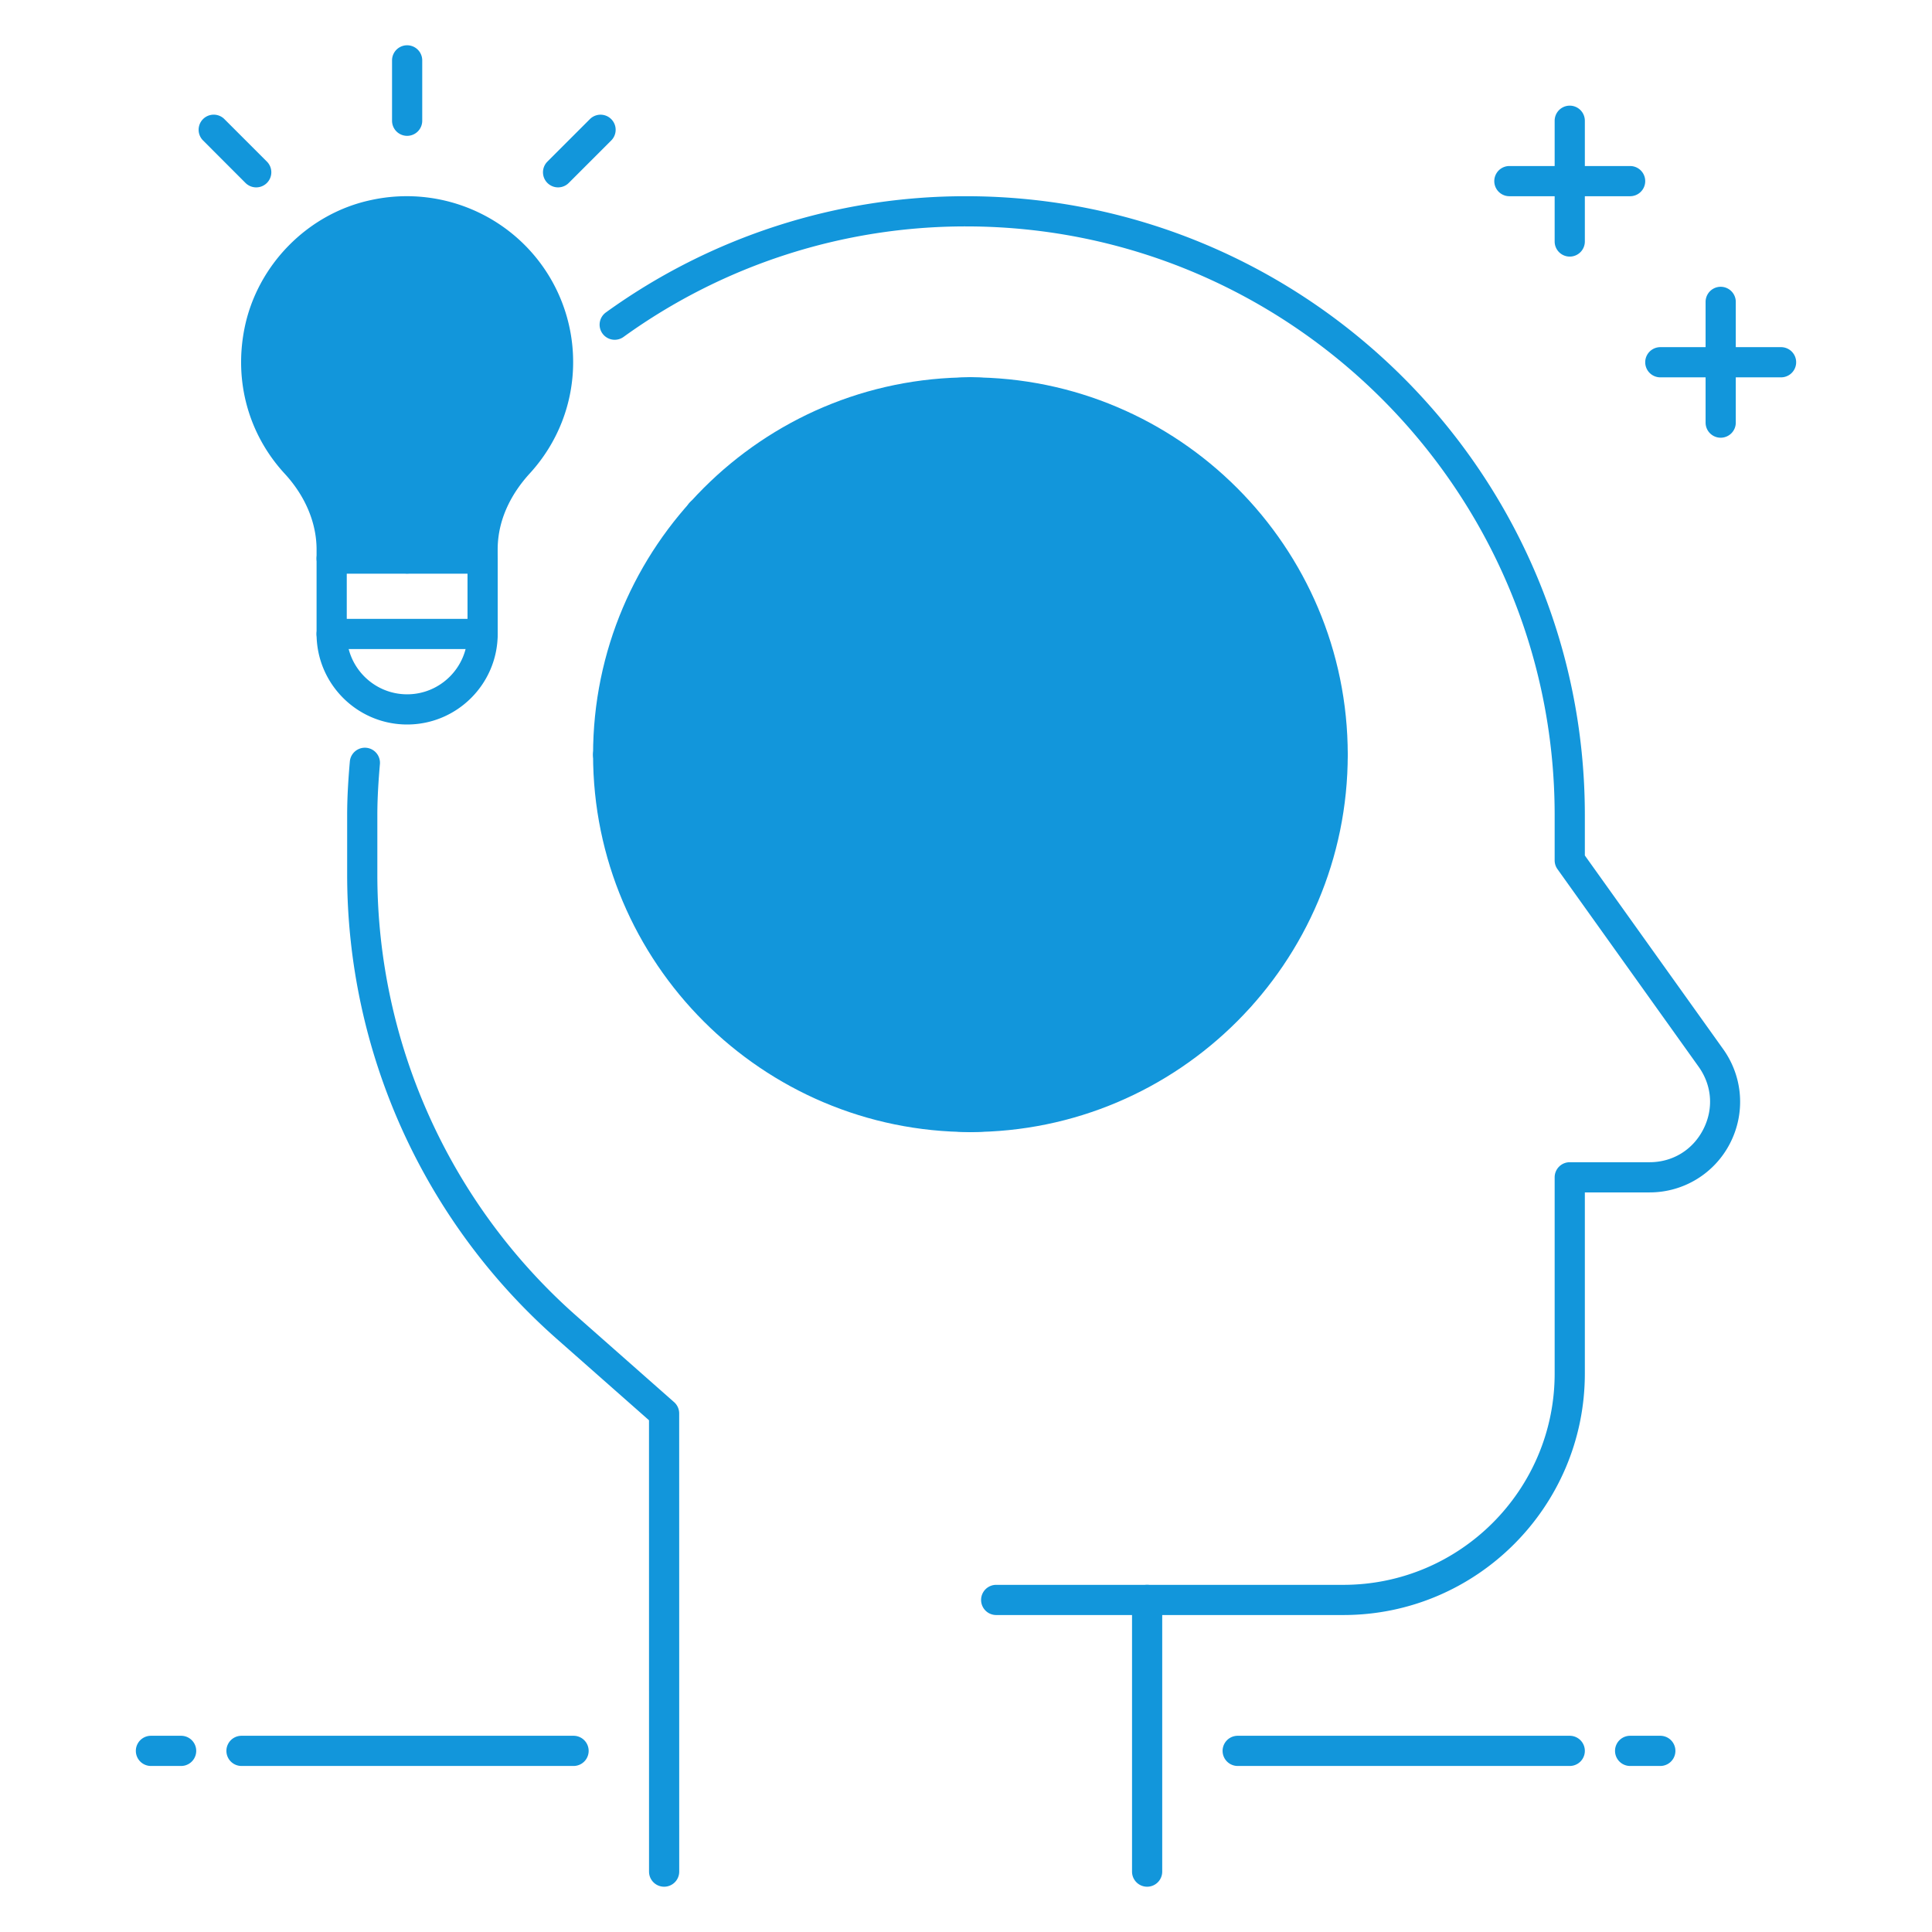 <?xml version="1.0" standalone="no"?><!DOCTYPE svg PUBLIC "-//W3C//DTD SVG 1.1//EN" "http://www.w3.org/Graphics/SVG/1.1/DTD/svg11.dtd"><svg t="1748774371072" class="icon" viewBox="0 0 1024 1024" version="1.1" xmlns="http://www.w3.org/2000/svg" p-id="4913" xmlns:xlink="http://www.w3.org/1999/xlink" width="200" height="200"><path d="M944 200h-64a8 8 0 0 1 0-16h64a8 8 0 0 1 0 16zM864 104h-64a8 8 0 0 1 0-16h64a8 8 0 0 1 0 16z" fill="#1296db" p-id="4914"></path><path d="M832 136a8 8 0 0 1-8-8V64a8 8 0 0 1 16 0v64a8 8 0 0 1-8 8zM912 232a8 8 0 0 1-8-8v-64a8 8 0 0 1 16 0v64a8 8 0 0 1-8 8zM96 936H80a8 8 0 0 1 0-16h16a8 8 0 0 1 0 16zM304 936H128a8 8 0 0 1 0-16h176a8 8 0 0 1 0 16zM880 936h-16a8 8 0 0 1 0-16h16a8 8 0 0 1 0 16zM832 936H656a8 8 0 0 1 0-16h176a8 8 0 0 1 0 16zM608 1000a8 8 0 0 1-8-8v-144a8 8 0 0 1 16 0v144a8 8 0 0 1-8 8z" fill="#1296db" p-id="4915"></path><path d="M295.792 192a80.096 80.096 0 0 0-97.328-78.176c-30.528 6.4-54.992 31.328-61.056 61.92a79.2 79.2 0 0 0 19.424 69.952c11.6 12.576 18.96 28.448 18.96 45.568v4.736h80v-4.72c0-17.2 7.52-33.088 19.136-45.776A78.912 78.912 0 0 0 295.792 192z" fill="#1296db" p-id="4916"></path><path d="M255.792 304h-80a8 8 0 0 1-8-8v-4.752c0-14.096-5.984-28.336-16.848-40.128-19.168-20.784-26.96-48.832-21.392-76.928 6.688-33.744 33.712-61.152 67.264-68.192a88.48 88.48 0 0 1 74.4 17.664A87.68 87.68 0 0 1 303.776 192c0 21.808-8.16 42.72-22.96 58.896-7.776 8.48-17.04 22.368-17.04 40.368v4.736a7.968 7.968 0 0 1-7.984 8z m-72.08-16h64.16c0.864-16.976 8.304-33.872 21.152-47.92A70.976 70.976 0 0 0 287.792 192a71.744 71.744 0 0 0-26.64-55.92c-16.944-13.744-39.152-19.008-61.04-14.432-27.344 5.728-49.392 28.08-54.864 55.632-4.56 23.04 1.792 46 17.456 62.976 12.8 13.872 20.176 30.72 21.008 47.744z" fill="#1296db" p-id="4917"></path><path d="M215.792 384c-26.464 0-48-21.536-48-48v-40a8 8 0 0 1 8-8h80a8 8 0 0 1 8 8V336c0 26.464-21.52 48-48 48z m-32-80v32c0 17.648 14.352 32 32 32s32-14.352 32-32v-32h-64z" fill="#1296db" p-id="4918"></path><path d="M255.792 344h-80a8 8 0 0 1 0-16h80a8 8 0 0 1 0 16zM215.792 72a8 8 0 0 1-8-8V32a8 8 0 0 1 16 0v32a8 8 0 0 1-8 8zM135.792 99.312a8.032 8.032 0 0 1-5.664-2.336L107.52 74.336a8 8 0 0 1 11.312-11.312l22.624 22.624a8 8 0 0 1-5.664 13.664zM295.792 99.312a8 8 0 0 1-5.664-13.648l22.624-22.624a8 8 0 0 1 11.312 11.312L301.456 96.96a8 8 0 0 1-5.664 2.352zM215.792 304a8 8 0 0 1-8-8v-80a8 8 0 0 1 16 0v80a8 8 0 0 1-8 8zM352 1000a8 8 0 0 1-8-8l-0.016-239.232-48.992-43.232A328.176 328.176 0 0 1 184 463.584V432c0-10.624 0.768-20.848 1.44-28.576a8 8 0 0 1 15.936 1.376c-0.64 7.408-1.376 17.184-1.376 27.2v31.584a312.112 312.112 0 0 0 105.584 233.952l51.696 45.616a8.016 8.016 0 0 1 2.704 6L360 992a8 8 0 0 1-8 8zM712 856H528a8 8 0 0 1 0-16h184c61.744 0 112-50.24 112-112V624a8 8 0 0 1 8-8h42.288c12.224 0 22.864-6.48 28.448-17.344 5.6-10.88 4.688-23.296-2.416-33.248l-74.832-104.752a7.984 7.984 0 0 1-1.488-4.656V432c0-172.032-139.968-312-312-312a309.744 309.744 0 0 0-181.424 58.512 8 8 0 1 1-9.312-13.008A325.536 325.536 0 0 1 512 104c180.864 0 328 147.136 328 328v21.424l73.344 102.672c10.48 14.688 11.872 33.808 3.616 49.872a47.84 47.84 0 0 1-42.672 26.032H840v96c0 70.576-57.424 128-128 128z" fill="#1296db" p-id="4919"></path><path d="M514.352 400m-192 0a192 192 0 1 0 384 0 192 192 0 1 0-384 0Z" fill="#1296db" p-id="4920"></path><path d="M514.336 600c-110.288 0-200-89.712-200-200s89.712-200 200-200 200 89.712 200 200-89.712 200-200 200z m0-384c-101.456 0-184 82.544-184 184s82.544 184 184 184 184-82.544 184-184-82.544-184-184-184z" fill="#1296db" p-id="4921"></path><path d="M514.336 312c-55.632 0-109.088-12.032-146.704-33.008a8 8 0 1 1 7.792-13.968c35.312 19.68 85.936 30.992 138.928 30.992 52.976 0 103.616-11.296 138.944-30.992a8 8 0 0 1 7.792 13.968c-37.648 20.976-91.136 33.008-146.752 33.008zM657.168 536a8.096 8.096 0 0 1-3.888-1.008c-35.344-19.68-85.984-30.992-138.944-30.992-52.976 0-103.6 11.296-138.928 30.992a8 8 0 0 1-7.792-13.968c37.632-20.992 91.088-33.008 146.704-33.008s109.072 12.032 146.72 33.008a8 8 0 0 1-3.872 14.976z" fill="#1296db" p-id="4922"></path><path d="M514.336 600c-69.952 0-126.864-89.712-126.864-200s56.912-200 126.864-200 126.864 89.712 126.864 200-56.896 200-126.864 200z m0-384c-61.12 0-110.864 82.544-110.864 184s49.728 184 110.864 184 110.864-82.544 110.864-184-49.728-184-110.864-184z" fill="#1296db" p-id="4923"></path><path d="M514.336 600a8 8 0 0 1-8-8V208a8 8 0 0 1 16 0v384a8 8 0 0 1-8 8z" fill="#1296db" p-id="4924"></path><path d="M706.336 408h-384a8 8 0 0 1 0-16h384a8 8 0 0 1 0 16z" fill="#1296db" p-id="4925"></path></svg>